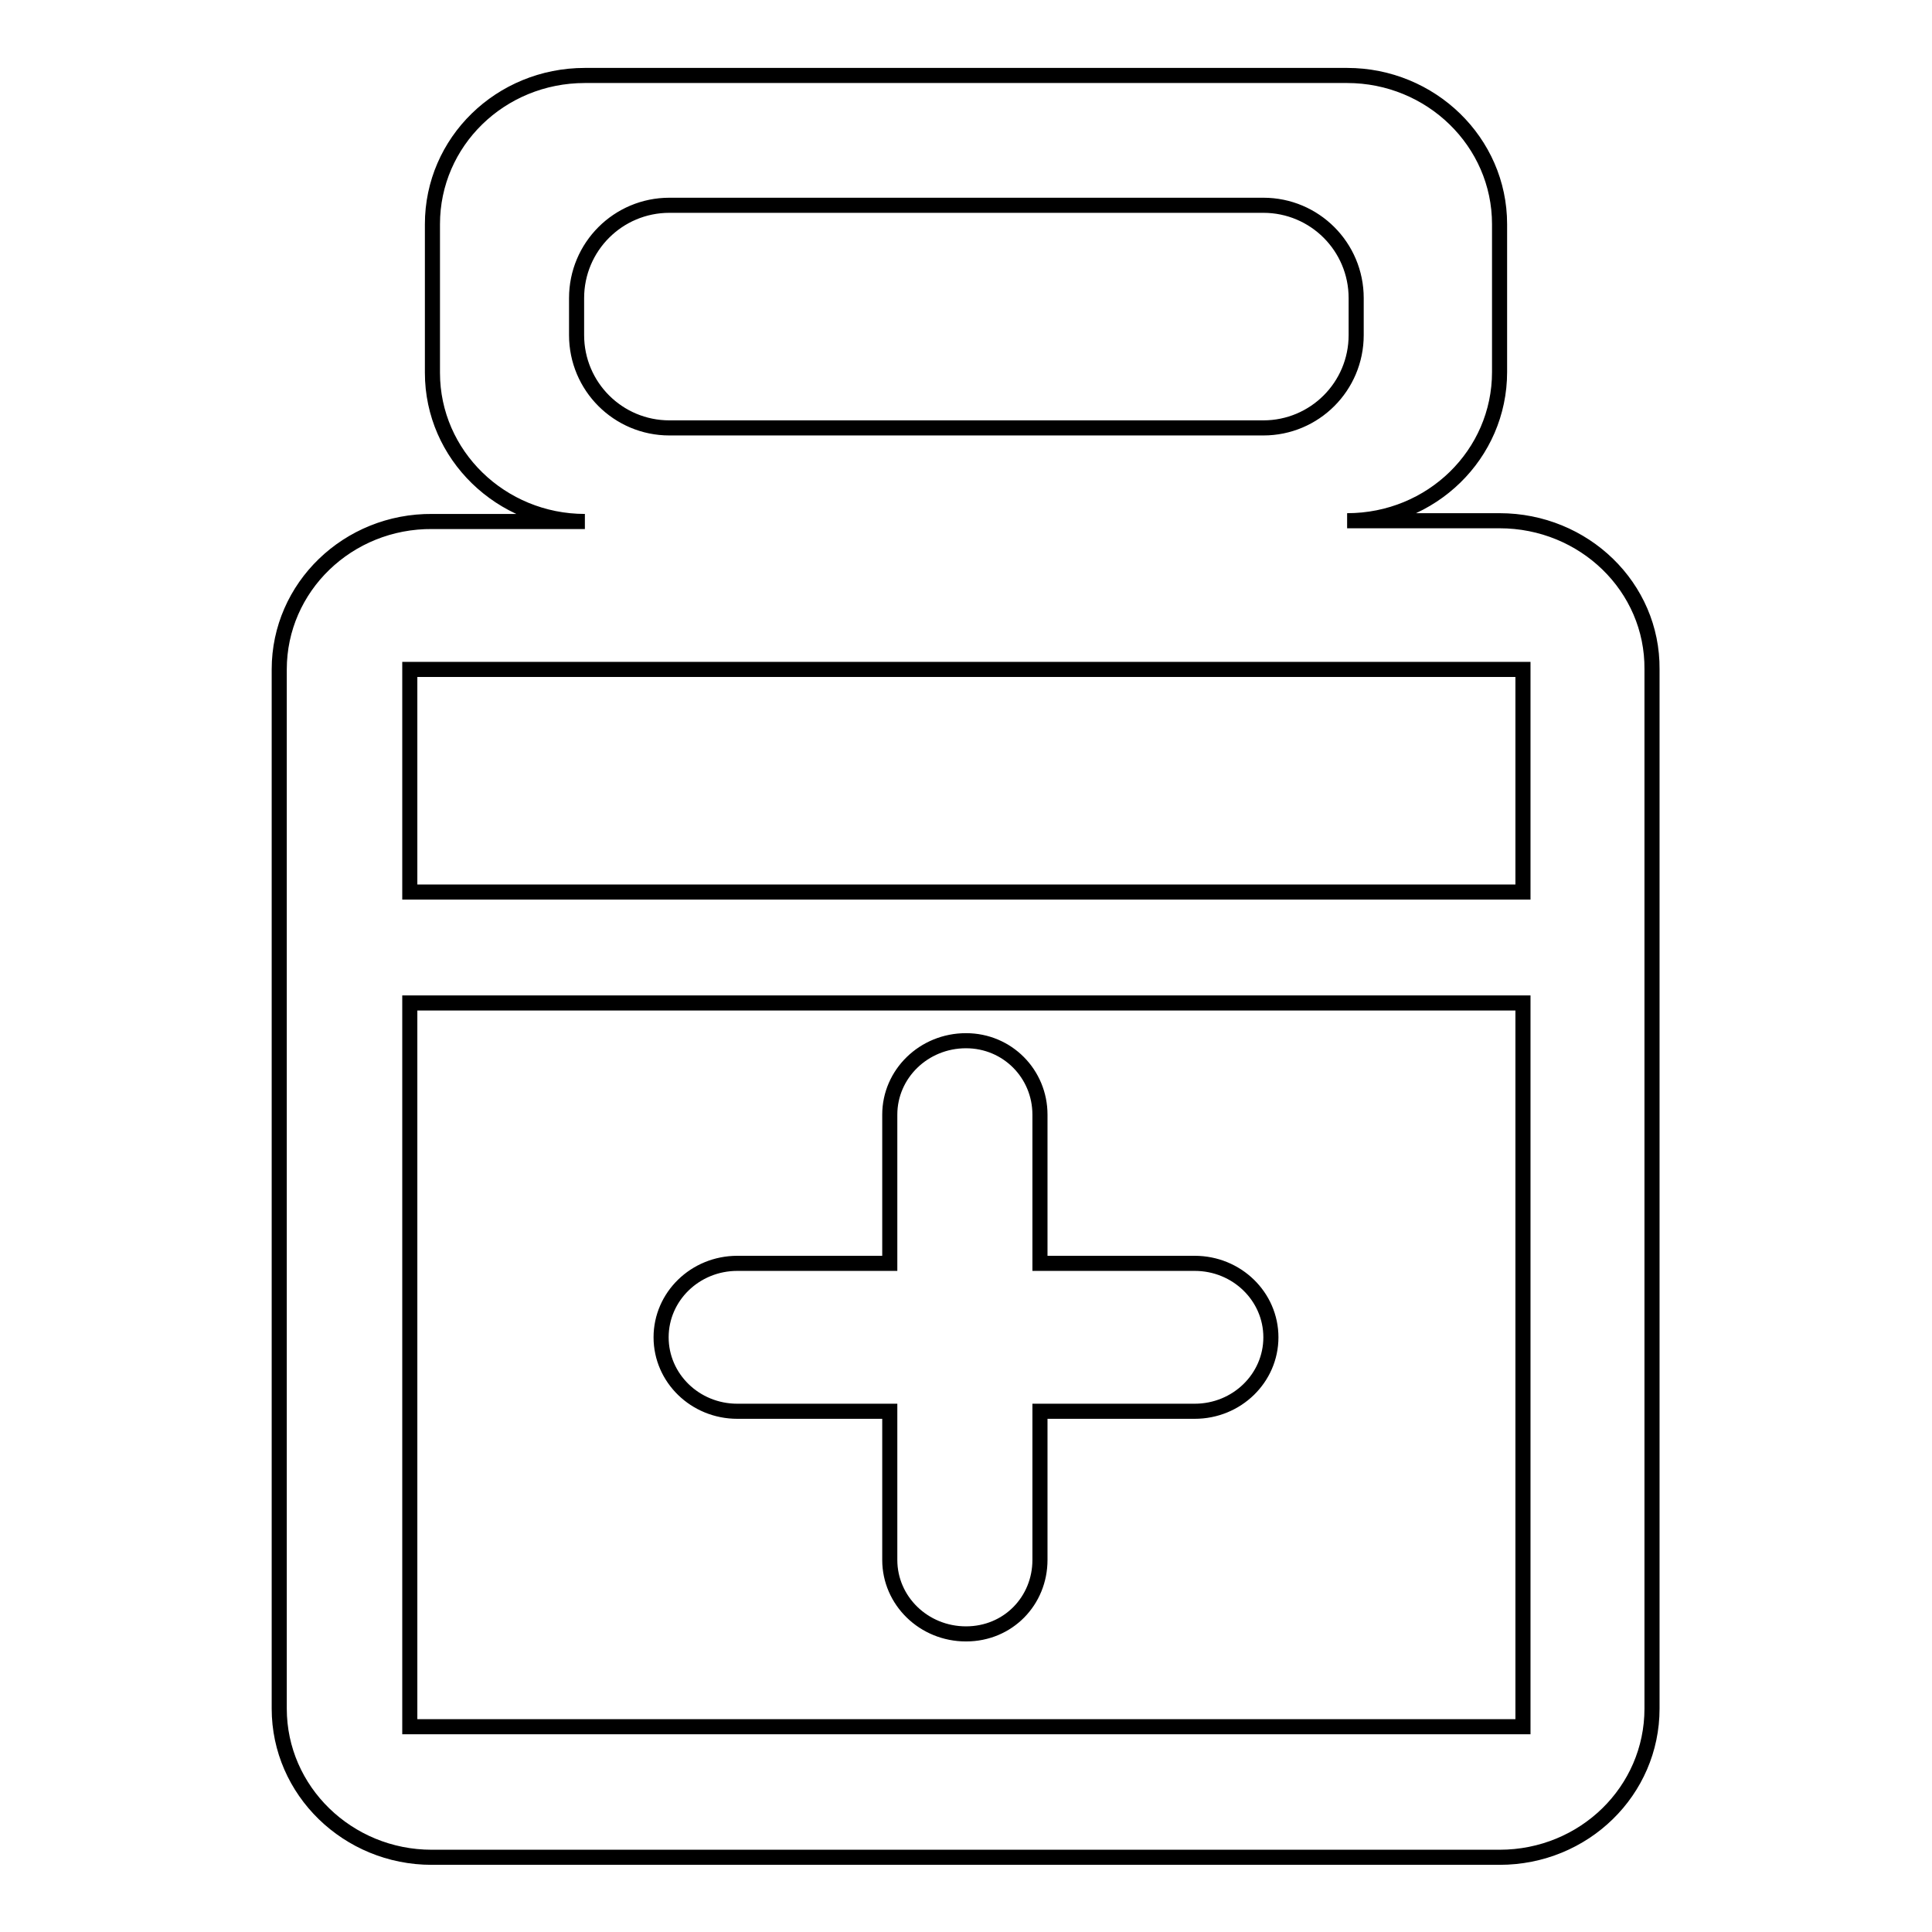 <?xml version="1.0" encoding="utf-8"?>
<!-- Svg Vector Icons : http://www.onlinewebfonts.com/icon -->
<!DOCTYPE svg PUBLIC "-//W3C//DTD SVG 1.1//EN" "http://www.w3.org/Graphics/SVG/1.1/DTD/svg11.dtd">
<svg version="1.1" xmlns="http://www.w3.org/2000/svg" xmlns:xlink="http://www.w3.org/1999/xlink" x="0px" y="0px" viewBox="0 0 256 256" enable-background="new 0 0 256 256" xml:space="preserve">
<g> <path stroke-width="2" fill-opacity="0" stroke="#000000"  d="M97.7,187h20.2v19.7c0,5.4,4.5,9.8,10.1,9.8c5.6,0,9.8-4.4,9.8-9.8V187h20.5c5.6,0,10.1-4.4,10.1-9.8 c0-5.4-4.5-9.8-10.1-9.8h-20.5v-19.7c0-5.4-4.3-9.8-9.8-9.8c-5.6,0-10.1,4.4-10.1,9.8v19.7H97.7c-5.6,0-10.1,4.4-10.1,9.8 C87.6,182.6,92.1,187,97.7,187L97.7,187z M198.7,69h-20.2c11.2,0,20.2-8.8,20.2-19.7V29.7c0-10.9-9.1-19.7-20.2-19.7H77.5 c-11.2,0-20.2,8.8-20.2,19.7v19.7c0,10.9,9.1,19.7,20.2,19.7H57.3C46.1,69,37,77.8,37,88.7v137.7c0,10.9,9.1,19.7,20.2,19.7h141.5 c11.2,0,20.2-8.8,20.2-19.7V88.7C219,77.8,209.9,69,198.7,69L198.7,69z M76.4,44.4v-4.9c0-6.8,5.5-12.3,12.3-12.3h78.7 c6.8,0,12.3,5.5,12.3,12.3v4.9c0,6.8-5.5,12.3-12.3,12.3H88.7C81.9,56.7,76.4,51.2,76.4,44.4L76.4,44.4z M201.8,228.8H54.3v-95.9 h147.5V228.8L201.8,228.8z M201.8,118.2H54.3V88.7h147.5V118.2L201.8,118.2z"/></g>
</svg>